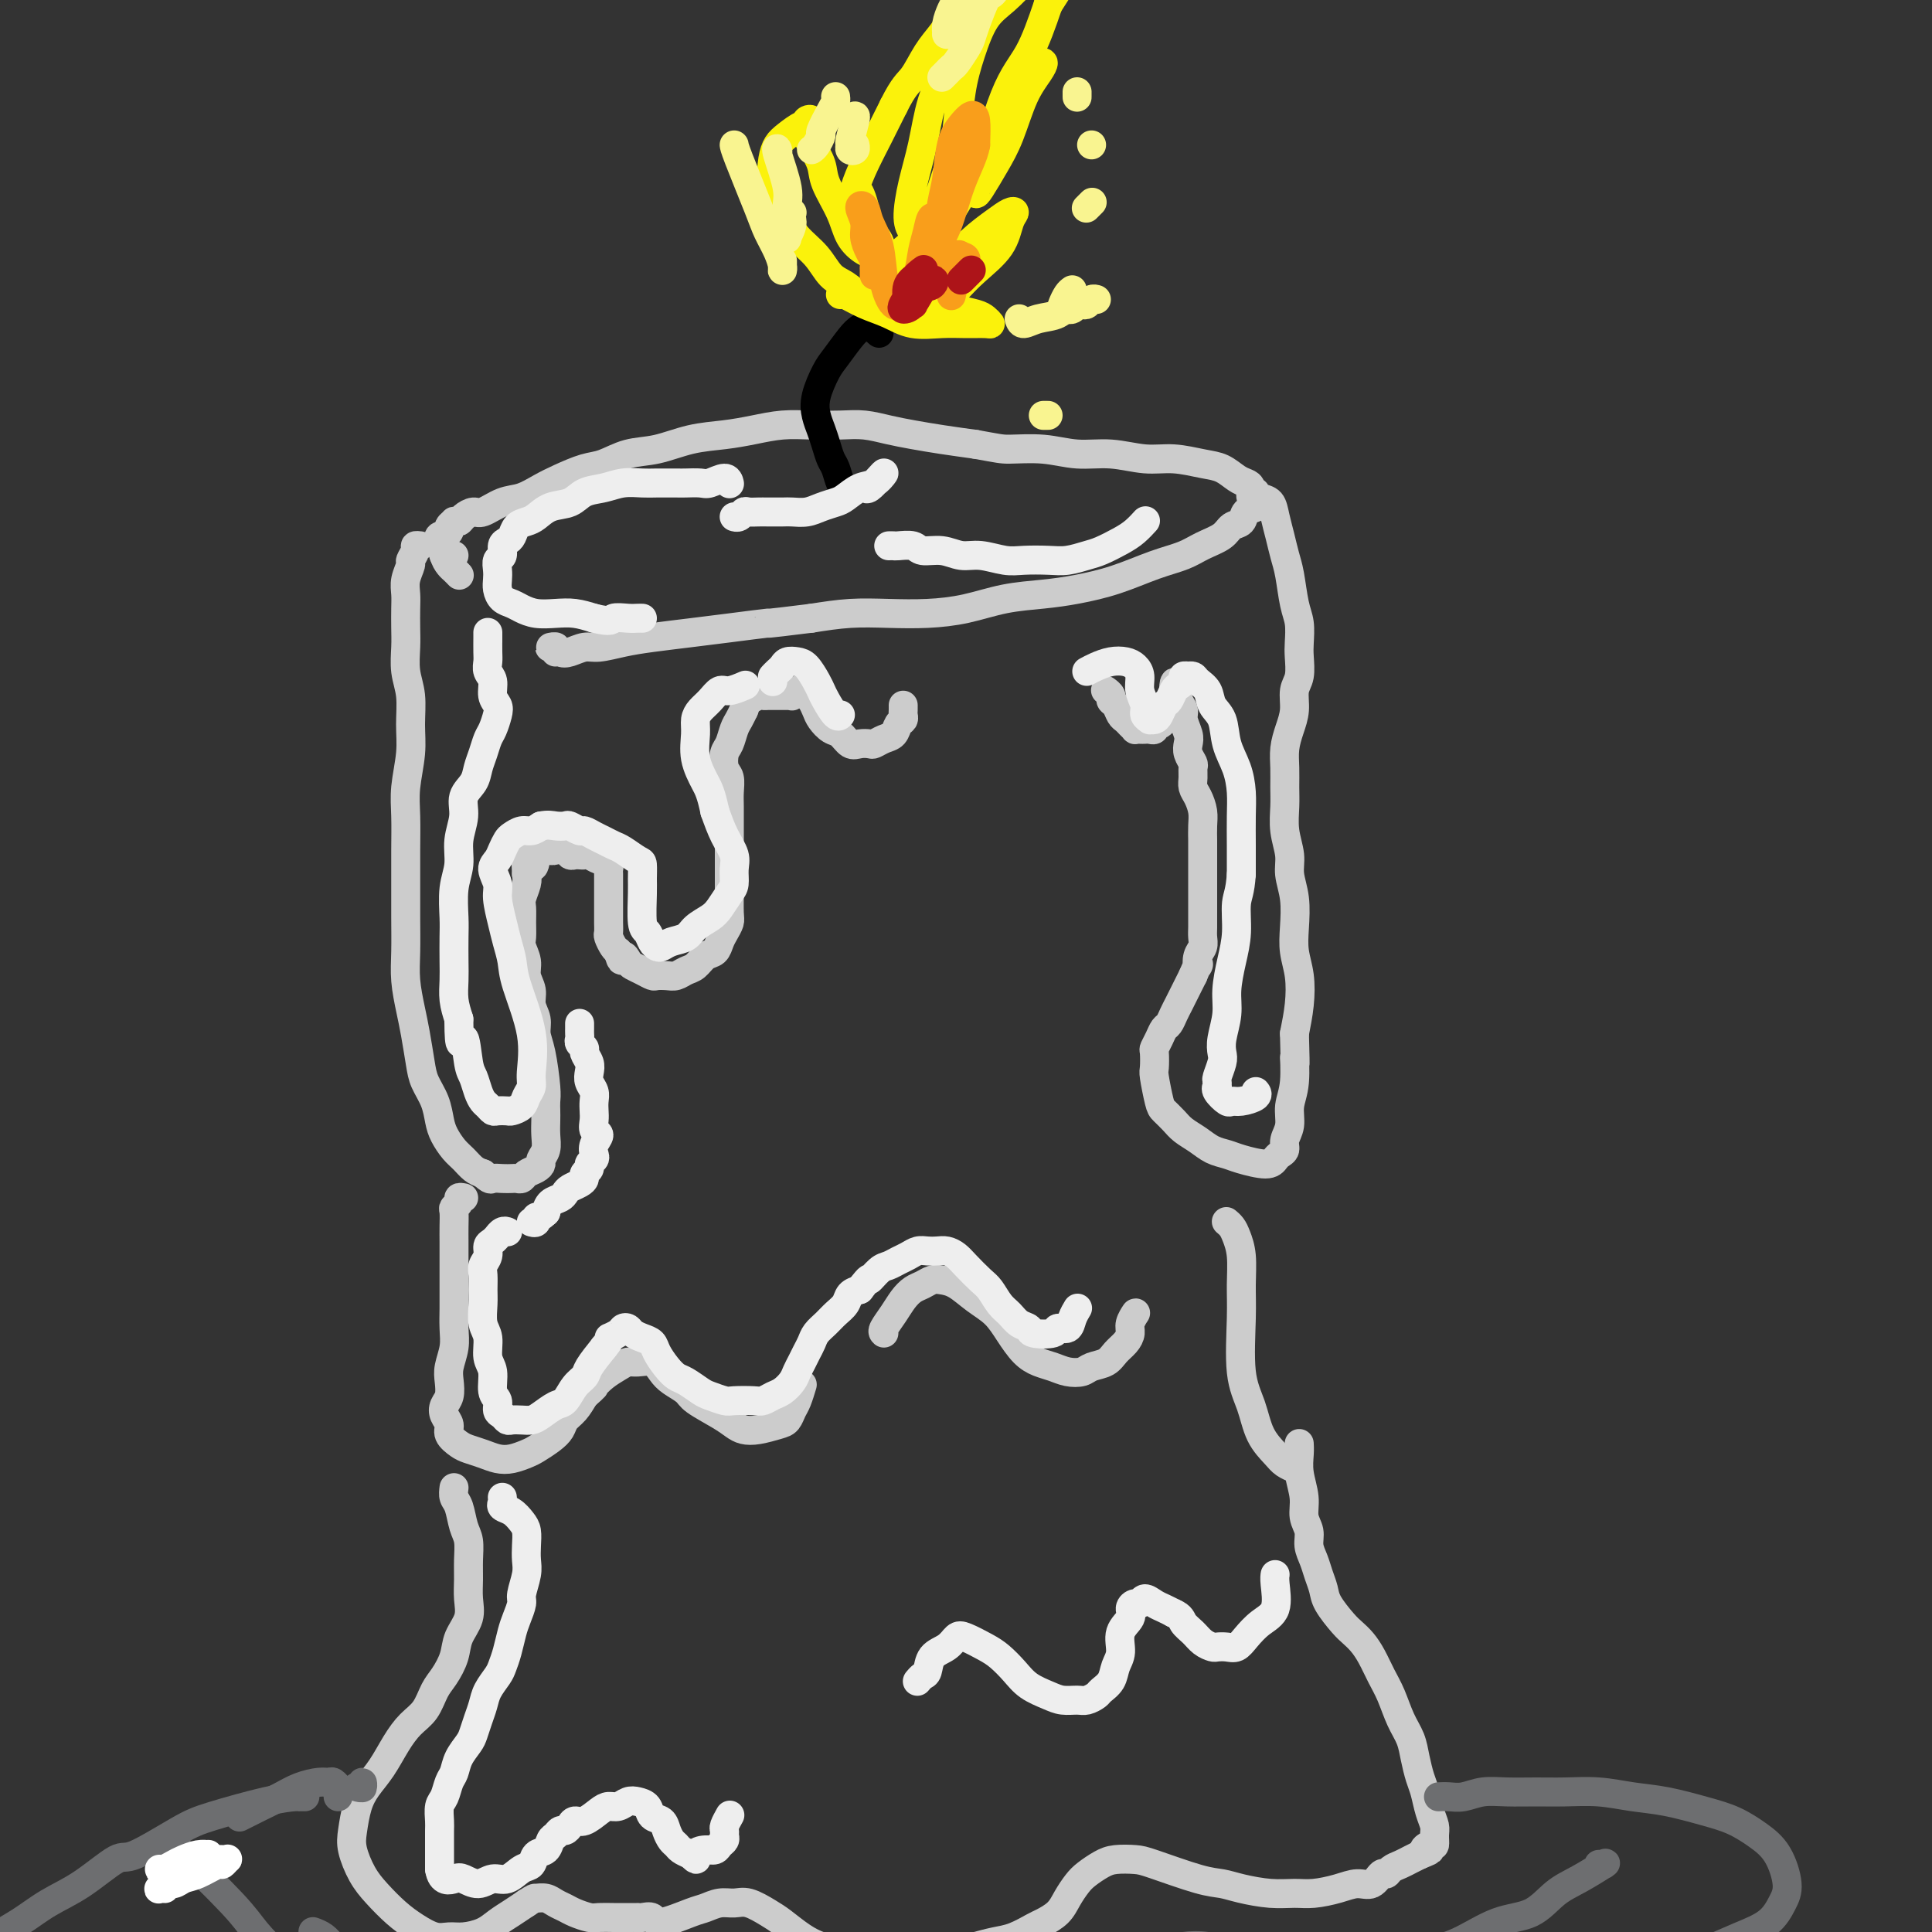 <svg viewBox='0 0 400 400' version='1.1' xmlns='http://www.w3.org/2000/svg' xmlns:xlink='http://www.w3.org/1999/xlink'><rect x="0" y="0" width="400" height="400" fill="#333333" stroke="none"/><g fill='none' stroke='#CCCCCC' stroke-width='6' stroke-linecap='round' stroke-linejoin='round'><path d='M94,115c-0.843,0.059 -1.686,0.118 -2,0c-0.314,-0.118 -0.099,-0.413 0,-1c0.099,-0.587 0.083,-1.468 0,-2c-0.083,-0.532 -0.233,-0.717 0,-1c0.233,-0.283 0.850,-0.664 1,-1c0.150,-0.336 -0.168,-0.629 0,-1c0.168,-0.371 0.822,-0.822 1,-1c0.178,-0.178 -0.120,-0.084 0,0c0.120,0.084 0.657,0.159 1,0c0.343,-0.159 0.492,-0.553 1,-1c0.508,-0.447 1.374,-0.949 2,-1c0.626,-0.051 1.012,0.349 2,0c0.988,-0.349 2.578,-1.445 4,-2c1.422,-0.555 2.676,-0.567 4,-1c1.324,-0.433 2.719,-1.286 4,-2c1.281,-0.714 2.448,-1.290 4,-2c1.552,-0.710 3.491,-1.556 5,-2c1.509,-0.444 2.590,-0.486 4,-1c1.410,-0.514 3.148,-1.499 5,-2c1.852,-0.501 3.817,-0.516 6,-1c2.183,-0.484 4.585,-1.436 7,-2c2.415,-0.564 4.844,-0.739 7,-1c2.156,-0.261 4.039,-0.607 6,-1c1.961,-0.393 4.001,-0.835 6,-1c1.999,-0.165 3.958,-0.055 6,0c2.042,0.055 4.168,0.056 6,0c1.832,-0.056 3.369,-0.170 5,0c1.631,0.170 3.355,0.623 5,1c1.645,0.377 3.212,0.678 5,1c1.788,0.322 3.797,0.663 6,1c2.203,0.337 4.602,0.668 7,1'/><path d='M202,92c4.809,0.863 5.331,1.020 7,1c1.669,-0.020 4.485,-0.216 7,0c2.515,0.216 4.728,0.846 7,1c2.272,0.154 4.604,-0.167 7,0c2.396,0.167 4.858,0.822 7,1c2.142,0.178 3.964,-0.121 6,0c2.036,0.121 4.287,0.661 6,1c1.713,0.339 2.889,0.476 4,1c1.111,0.524 2.157,1.436 3,2c0.843,0.564 1.482,0.781 2,1c0.518,0.219 0.917,0.439 1,1c0.083,0.561 -0.148,1.464 0,2c0.148,0.536 0.674,0.706 1,1c0.326,0.294 0.451,0.712 0,1c-0.451,0.288 -1.478,0.447 -2,1c-0.522,0.553 -0.539,1.499 -1,2c-0.461,0.501 -1.366,0.556 -2,1c-0.634,0.444 -0.999,1.277 -2,2c-1.001,0.723 -2.639,1.335 -4,2c-1.361,0.665 -2.444,1.383 -4,2c-1.556,0.617 -3.586,1.134 -6,2c-2.414,0.866 -5.213,2.081 -8,3c-2.787,0.919 -5.562,1.542 -8,2c-2.438,0.458 -4.540,0.750 -7,1c-2.460,0.250 -5.278,0.459 -8,1c-2.722,0.541 -5.348,1.416 -8,2c-2.652,0.584 -5.329,0.878 -8,1c-2.671,0.122 -5.334,0.071 -8,0c-2.666,-0.071 -5.333,-0.163 -8,0c-2.667,0.163 -5.333,0.582 -8,1'/><path d='M168,128c-11.400,1.416 -8.400,0.957 -9,1c-0.600,0.043 -4.800,0.590 -8,1c-3.200,0.410 -5.398,0.683 -8,1c-2.602,0.317 -5.607,0.677 -8,1c-2.393,0.323 -4.175,0.609 -6,1c-1.825,0.391 -3.694,0.885 -5,1c-1.306,0.115 -2.048,-0.151 -3,0c-0.952,0.151 -2.115,0.720 -3,1c-0.885,0.280 -1.492,0.271 -2,0c-0.508,-0.271 -0.917,-0.806 -1,-1c-0.083,-0.194 0.160,-0.048 0,0c-0.160,0.048 -0.722,-0.001 -1,0c-0.278,0.001 -0.270,0.052 0,0c0.270,-0.052 0.804,-0.206 1,0c0.196,0.206 0.056,0.773 0,1c-0.056,0.227 -0.028,0.113 0,0'/><path d='M92,111c0.105,0.026 0.209,0.051 0,0c-0.209,-0.051 -0.733,-0.179 -1,0c-0.267,0.179 -0.279,0.663 0,1c0.279,0.337 0.849,0.525 1,1c0.151,0.475 -0.117,1.238 0,2c0.117,0.762 0.619,1.524 1,2c0.381,0.476 0.641,0.667 1,1c0.359,0.333 0.817,0.810 1,1c0.183,0.190 0.092,0.095 0,0'/><path d='M87,113c-0.455,-0.056 -0.910,-0.111 -1,0c-0.090,0.111 0.186,0.389 0,1c-0.186,0.611 -0.834,1.555 -1,2c-0.166,0.445 0.152,0.390 0,1c-0.152,0.610 -0.772,1.883 -1,3c-0.228,1.117 -0.062,2.076 0,3c0.062,0.924 0.020,1.813 0,3c-0.020,1.187 -0.020,2.672 0,4c0.020,1.328 0.059,2.498 0,4c-0.059,1.502 -0.216,3.335 0,5c0.216,1.665 0.804,3.163 1,5c0.196,1.837 -0.000,4.012 0,6c0.000,1.988 0.196,3.790 0,6c-0.196,2.210 -0.785,4.830 -1,7c-0.215,2.170 -0.057,3.892 0,6c0.057,2.108 0.015,4.603 0,7c-0.015,2.397 -0.001,4.696 0,7c0.001,2.304 -0.011,4.613 0,7c0.011,2.387 0.045,4.851 0,7c-0.045,2.149 -0.168,3.981 0,6c0.168,2.019 0.626,4.223 1,6c0.374,1.777 0.664,3.126 1,5c0.336,1.874 0.719,4.272 1,6c0.281,1.728 0.459,2.784 1,4c0.541,1.216 1.443,2.591 2,4c0.557,1.409 0.768,2.854 1,4c0.232,1.146 0.485,1.995 1,3c0.515,1.005 1.293,2.166 2,3c0.707,0.834 1.344,1.340 2,2c0.656,0.660 1.330,1.474 2,2c0.670,0.526 1.335,0.763 2,1'/><path d='M100,243c1.598,1.464 1.594,1.125 2,1c0.406,-0.125 1.221,-0.037 2,0c0.779,0.037 1.522,0.021 2,0c0.478,-0.021 0.693,-0.047 1,0c0.307,0.047 0.708,0.168 1,0c0.292,-0.168 0.474,-0.625 1,-1c0.526,-0.375 1.395,-0.670 2,-1c0.605,-0.330 0.947,-0.697 1,-1c0.053,-0.303 -0.182,-0.542 0,-1c0.182,-0.458 0.781,-1.134 1,-2c0.219,-0.866 0.060,-1.922 0,-3c-0.060,-1.078 -0.019,-2.179 0,-3c0.019,-0.821 0.015,-1.364 0,-2c-0.015,-0.636 -0.041,-1.367 0,-2c0.041,-0.633 0.151,-1.170 0,-3c-0.151,-1.830 -0.561,-4.955 -1,-7c-0.439,-2.045 -0.906,-3.012 -1,-4c-0.094,-0.988 0.186,-1.996 0,-3c-0.186,-1.004 -0.838,-2.002 -1,-3c-0.162,-0.998 0.167,-1.996 0,-3c-0.167,-1.004 -0.829,-2.015 -1,-3c-0.171,-0.985 0.151,-1.945 0,-3c-0.151,-1.055 -0.773,-2.207 -1,-3c-0.227,-0.793 -0.057,-1.227 0,-2c0.057,-0.773 0.001,-1.884 0,-3c-0.001,-1.116 0.051,-2.237 0,-3c-0.051,-0.763 -0.206,-1.167 0,-2c0.206,-0.833 0.773,-2.095 1,-3c0.227,-0.905 0.113,-1.452 0,-2'/><path d='M109,181c-0.458,-9.146 0.398,-3.512 1,-2c0.602,1.512 0.950,-1.097 1,-2c0.050,-0.903 -0.198,-0.099 0,0c0.198,0.099 0.841,-0.506 1,-1c0.159,-0.494 -0.166,-0.878 0,-1c0.166,-0.122 0.822,0.019 1,0c0.178,-0.019 -0.121,-0.197 0,0c0.121,0.197 0.662,0.771 1,1c0.338,0.229 0.472,0.114 1,0c0.528,-0.114 1.451,-0.226 2,0c0.549,0.226 0.723,0.792 1,1c0.277,0.208 0.655,0.060 1,0c0.345,-0.060 0.655,-0.031 1,0c0.345,0.031 0.723,0.064 1,0c0.277,-0.064 0.452,-0.224 1,0c0.548,0.224 1.467,0.832 2,1c0.533,0.168 0.679,-0.106 1,0c0.321,0.106 0.818,0.591 1,1c0.182,0.409 0.049,0.744 0,1c-0.049,0.256 -0.013,0.435 0,1c0.013,0.565 0.004,1.516 0,2c-0.004,0.484 -0.001,0.499 0,1c0.001,0.501 0.000,1.486 0,2c-0.000,0.514 -0.001,0.556 0,1c0.001,0.444 0.003,1.288 0,2c-0.003,0.712 -0.012,1.290 0,2c0.012,0.710 0.044,1.551 0,2c-0.044,0.449 -0.166,0.505 0,1c0.166,0.495 0.619,1.427 1,2c0.381,0.573 0.691,0.786 1,1'/><path d='M128,197c0.794,3.118 0.780,1.414 1,1c0.220,-0.414 0.674,0.464 1,1c0.326,0.536 0.524,0.732 1,1c0.476,0.268 1.230,0.609 2,1c0.770,0.391 1.557,0.834 2,1c0.443,0.166 0.541,0.057 1,0c0.459,-0.057 1.277,-0.061 2,0c0.723,0.061 1.349,0.186 2,0c0.651,-0.186 1.326,-0.683 2,-1c0.674,-0.317 1.346,-0.455 2,-1c0.654,-0.545 1.289,-1.498 2,-2c0.711,-0.502 1.497,-0.555 2,-1c0.503,-0.445 0.723,-1.283 1,-2c0.277,-0.717 0.610,-1.315 1,-2c0.390,-0.685 0.837,-1.458 1,-2c0.163,-0.542 0.044,-0.855 0,-2c-0.044,-1.145 -0.012,-3.124 0,-4c0.012,-0.876 0.003,-0.650 0,-2c-0.003,-1.350 -0.001,-4.276 0,-6c0.001,-1.724 0.001,-2.248 0,-3c-0.001,-0.752 -0.004,-1.733 0,-3c0.004,-1.267 0.014,-2.819 0,-4c-0.014,-1.181 -0.053,-1.992 0,-3c0.053,-1.008 0.199,-2.213 0,-3c-0.199,-0.787 -0.744,-1.155 -1,-2c-0.256,-0.845 -0.223,-2.166 0,-3c0.223,-0.834 0.637,-1.182 1,-2c0.363,-0.818 0.675,-2.105 1,-3c0.325,-0.895 0.664,-1.399 1,-2c0.336,-0.601 0.668,-1.301 1,-2'/><path d='M154,147c0.737,-1.785 0.579,-1.746 1,-2c0.421,-0.254 1.422,-0.800 2,-1c0.578,-0.200 0.732,-0.054 1,0c0.268,0.054 0.649,0.014 1,0c0.351,-0.014 0.673,-0.004 1,0c0.327,0.004 0.661,0.002 1,0c0.339,-0.002 0.683,-0.004 1,0c0.317,0.004 0.606,0.015 1,0c0.394,-0.015 0.893,-0.058 1,0c0.107,0.058 -0.179,0.215 0,0c0.179,-0.215 0.821,-0.802 1,-1c0.179,-0.198 -0.107,-0.009 0,0c0.107,0.009 0.605,-0.164 1,0c0.395,0.164 0.686,0.664 1,1c0.314,0.336 0.650,0.509 1,1c0.350,0.491 0.713,1.302 1,2c0.287,0.698 0.499,1.283 1,2c0.501,0.717 1.290,1.565 2,2c0.710,0.435 1.341,0.457 2,1c0.659,0.543 1.345,1.606 2,2c0.655,0.394 1.278,0.118 2,0c0.722,-0.118 1.541,-0.077 2,0c0.459,0.077 0.558,0.189 1,0c0.442,-0.189 1.229,-0.681 2,-1c0.771,-0.319 1.527,-0.467 2,-1c0.473,-0.533 0.663,-1.453 1,-2c0.337,-0.547 0.822,-0.721 1,-1c0.178,-0.279 0.048,-0.662 0,-1c-0.048,-0.338 -0.013,-0.629 0,-1c0.013,-0.371 0.004,-0.820 0,-1c-0.004,-0.180 -0.002,-0.090 0,0'/><path d='M260,102c-0.004,-0.007 -0.008,-0.014 0,0c0.008,0.014 0.030,0.051 0,0c-0.030,-0.051 -0.110,-0.188 0,0c0.110,0.188 0.411,0.700 1,1c0.589,0.300 1.467,0.388 2,1c0.533,0.612 0.720,1.749 1,3c0.280,1.251 0.653,2.616 1,4c0.347,1.384 0.667,2.786 1,4c0.333,1.214 0.677,2.238 1,4c0.323,1.762 0.623,4.261 1,6c0.377,1.739 0.829,2.719 1,4c0.171,1.281 0.061,2.863 0,4c-0.061,1.137 -0.072,1.829 0,3c0.072,1.171 0.226,2.819 0,4c-0.226,1.181 -0.831,1.894 -1,3c-0.169,1.106 0.098,2.606 0,4c-0.098,1.394 -0.562,2.682 -1,4c-0.438,1.318 -0.851,2.665 -1,4c-0.149,1.335 -0.036,2.657 0,4c0.036,1.343 -0.005,2.707 0,4c0.005,1.293 0.058,2.514 0,4c-0.058,1.486 -0.225,3.236 0,5c0.225,1.764 0.844,3.542 1,5c0.156,1.458 -0.151,2.597 0,4c0.151,1.403 0.759,3.069 1,5c0.241,1.931 0.114,4.125 0,6c-0.114,1.875 -0.216,3.430 0,5c0.216,1.570 0.751,3.153 1,5c0.249,1.847 0.214,3.956 0,6c-0.214,2.044 -0.607,4.022 -1,6'/><path d='M268,214c0.292,10.023 0.022,5.581 0,5c-0.022,-0.581 0.205,2.698 0,5c-0.205,2.302 -0.843,3.625 -1,5c-0.157,1.375 0.165,2.802 0,4c-0.165,1.198 -0.818,2.168 -1,3c-0.182,0.832 0.106,1.526 0,2c-0.106,0.474 -0.608,0.726 -1,1c-0.392,0.274 -0.674,0.569 -1,1c-0.326,0.431 -0.695,0.999 -2,1c-1.305,0.001 -3.547,-0.566 -5,-1c-1.453,-0.434 -2.118,-0.735 -3,-1c-0.882,-0.265 -1.980,-0.495 -3,-1c-1.020,-0.505 -1.961,-1.287 -3,-2c-1.039,-0.713 -2.177,-1.357 -3,-2c-0.823,-0.643 -1.331,-1.283 -2,-2c-0.669,-0.717 -1.500,-1.509 -2,-2c-0.500,-0.491 -0.671,-0.680 -1,-2c-0.329,-1.320 -0.817,-3.771 -1,-5c-0.183,-1.229 -0.060,-1.236 0,-2c0.060,-0.764 0.058,-2.284 0,-3c-0.058,-0.716 -0.170,-0.629 0,-1c0.170,-0.371 0.623,-1.202 1,-2c0.377,-0.798 0.678,-1.565 1,-2c0.322,-0.435 0.664,-0.539 1,-1c0.336,-0.461 0.668,-1.278 1,-2c0.332,-0.722 0.666,-1.348 1,-2c0.334,-0.652 0.667,-1.329 1,-2c0.333,-0.671 0.667,-1.334 1,-2c0.333,-0.666 0.667,-1.333 1,-2'/><path d='M247,202c1.480,-3.606 1.181,-2.120 1,-2c-0.181,0.120 -0.245,-1.124 0,-2c0.245,-0.876 0.798,-1.382 1,-2c0.202,-0.618 0.054,-1.348 0,-2c-0.054,-0.652 -0.015,-1.227 0,-2c0.015,-0.773 0.004,-1.744 0,-3c-0.004,-1.256 -0.001,-2.797 0,-4c0.001,-1.203 0.000,-2.069 0,-3c-0.000,-0.931 0.001,-1.929 0,-3c-0.001,-1.071 -0.003,-2.216 0,-3c0.003,-0.784 0.011,-1.207 0,-2c-0.011,-0.793 -0.041,-1.955 0,-3c0.041,-1.045 0.154,-1.972 0,-3c-0.154,-1.028 -0.576,-2.159 -1,-3c-0.424,-0.841 -0.849,-1.394 -1,-2c-0.151,-0.606 -0.027,-1.265 0,-2c0.027,-0.735 -0.044,-1.547 0,-2c0.044,-0.453 0.204,-0.548 0,-1c-0.204,-0.452 -0.772,-1.262 -1,-2c-0.228,-0.738 -0.118,-1.405 0,-2c0.118,-0.595 0.242,-1.119 0,-2c-0.242,-0.881 -0.849,-2.121 -1,-3c-0.151,-0.879 0.156,-1.398 0,-2c-0.156,-0.602 -0.774,-1.285 -1,-2c-0.226,-0.715 -0.061,-1.460 0,-2c0.061,-0.540 0.016,-0.874 0,-1c-0.016,-0.126 -0.004,-0.044 0,0c0.004,0.044 0.001,0.050 0,0c-0.001,-0.050 -0.000,-0.157 0,0c0.000,0.157 0.000,0.579 0,1'/><path d='M244,143c-1.013,-3.754 -1.045,-0.638 -1,1c0.045,1.638 0.166,1.797 0,2c-0.166,0.203 -0.618,0.451 -1,1c-0.382,0.549 -0.694,1.401 -1,2c-0.306,0.599 -0.607,0.945 -1,1c-0.393,0.055 -0.879,-0.181 -1,0c-0.121,0.181 0.121,0.780 0,1c-0.121,0.220 -0.606,0.060 -1,0c-0.394,-0.060 -0.697,-0.019 -1,0c-0.303,0.019 -0.606,0.016 -1,0c-0.394,-0.016 -0.879,-0.045 -1,0c-0.121,0.045 0.123,0.163 0,0c-0.123,-0.163 -0.611,-0.607 -1,-1c-0.389,-0.393 -0.678,-0.735 -1,-1c-0.322,-0.265 -0.679,-0.453 -1,-1c-0.321,-0.547 -0.608,-1.453 -1,-2c-0.392,-0.547 -0.889,-0.734 -1,-1c-0.111,-0.266 0.162,-0.610 0,-1c-0.162,-0.390 -0.761,-0.826 -1,-1c-0.239,-0.174 -0.120,-0.087 0,0'/><path d='M96,248c-0.453,-0.086 -0.906,-0.172 -1,0c-0.094,0.172 0.171,0.601 0,1c-0.171,0.399 -0.778,0.766 -1,1c-0.222,0.234 -0.060,0.333 0,1c0.060,0.667 0.016,1.901 0,3c-0.016,1.099 -0.004,2.064 0,3c0.004,0.936 0.001,1.842 0,3c-0.001,1.158 0.001,2.567 0,4c-0.001,1.433 -0.004,2.890 0,4c0.004,1.110 0.015,1.871 0,3c-0.015,1.129 -0.056,2.624 0,4c0.056,1.376 0.208,2.634 0,4c-0.208,1.366 -0.775,2.841 -1,4c-0.225,1.159 -0.109,2.001 0,3c0.109,0.999 0.210,2.154 0,3c-0.210,0.846 -0.729,1.382 -1,2c-0.271,0.618 -0.292,1.317 0,2c0.292,0.683 0.896,1.349 1,2c0.104,0.651 -0.293,1.288 0,2c0.293,0.712 1.274,1.498 2,2c0.726,0.502 1.196,0.720 2,1c0.804,0.280 1.944,0.623 3,1c1.056,0.377 2.030,0.789 3,1c0.970,0.211 1.938,0.222 3,0c1.062,-0.222 2.220,-0.679 3,-1c0.780,-0.321 1.182,-0.508 2,-1c0.818,-0.492 2.054,-1.289 3,-2c0.946,-0.711 1.604,-1.335 2,-2c0.396,-0.665 0.530,-1.371 1,-2c0.470,-0.629 1.277,-1.180 2,-2c0.723,-0.820 1.361,-1.910 2,-3'/><path d='M121,289c2.694,-2.371 1.928,-1.798 2,-2c0.072,-0.202 0.982,-1.180 2,-2c1.018,-0.820 2.146,-1.482 3,-2c0.854,-0.518 1.435,-0.893 2,-1c0.565,-0.107 1.114,0.055 2,0c0.886,-0.055 2.107,-0.325 3,0c0.893,0.325 1.457,1.245 2,2c0.543,0.755 1.066,1.343 2,2c0.934,0.657 2.280,1.381 3,2c0.720,0.619 0.813,1.133 2,2c1.187,0.867 3.466,2.085 5,3c1.534,0.915 2.323,1.525 3,2c0.677,0.475 1.242,0.815 2,1c0.758,0.185 1.708,0.217 3,0c1.292,-0.217 2.924,-0.682 4,-1c1.076,-0.318 1.595,-0.488 2,-1c0.405,-0.512 0.696,-1.364 1,-2c0.304,-0.636 0.620,-1.056 1,-2c0.380,-0.944 0.823,-2.413 1,-3c0.177,-0.587 0.089,-0.294 0,0'/><path d='M183,276c-0.179,-0.159 -0.357,-0.319 0,-1c0.357,-0.681 1.251,-1.885 2,-3c0.749,-1.115 1.355,-2.141 2,-3c0.645,-0.859 1.330,-1.549 2,-2c0.670,-0.451 1.326,-0.662 2,-1c0.674,-0.338 1.366,-0.804 2,-1c0.634,-0.196 1.208,-0.122 2,0c0.792,0.122 1.801,0.291 3,1c1.199,0.709 2.589,1.958 4,3c1.411,1.042 2.842,1.876 4,3c1.158,1.124 2.042,2.539 3,4c0.958,1.461 1.990,2.967 3,4c1.010,1.033 1.999,1.594 3,2c1.001,0.406 2.015,0.657 3,1c0.985,0.343 1.940,0.780 3,1c1.060,0.220 2.224,0.225 3,0c0.776,-0.225 1.165,-0.679 2,-1c0.835,-0.321 2.118,-0.508 3,-1c0.882,-0.492 1.365,-1.288 2,-2c0.635,-0.712 1.424,-1.340 2,-2c0.576,-0.660 0.939,-1.354 1,-2c0.061,-0.646 -0.179,-1.245 0,-2c0.179,-0.755 0.779,-1.665 1,-2c0.221,-0.335 0.063,-0.096 0,0c-0.063,0.096 -0.032,0.048 0,0'/><path d='M254,253c-0.091,-0.075 -0.182,-0.149 0,0c0.182,0.149 0.638,0.522 1,1c0.362,0.478 0.631,1.060 1,2c0.369,0.940 0.837,2.237 1,4c0.163,1.763 0.020,3.990 0,6c-0.020,2.010 0.081,3.802 0,7c-0.081,3.198 -0.346,7.802 0,11c0.346,3.198 1.301,4.990 2,7c0.699,2.010 1.140,4.237 2,6c0.860,1.763 2.138,3.060 3,4c0.862,0.940 1.309,1.522 2,2c0.691,0.478 1.626,0.851 2,1c0.374,0.149 0.187,0.075 0,0'/><path d='M94,308c-0.091,0.723 -0.182,1.445 0,2c0.182,0.555 0.637,0.941 1,2c0.363,1.059 0.633,2.789 1,4c0.367,1.211 0.832,1.902 1,3c0.168,1.098 0.038,2.604 0,4c-0.038,1.396 0.016,2.683 0,4c-0.016,1.317 -0.101,2.663 0,4c0.101,1.337 0.389,2.664 0,4c-0.389,1.336 -1.454,2.683 -2,4c-0.546,1.317 -0.572,2.606 -1,4c-0.428,1.394 -1.258,2.892 -2,4c-0.742,1.108 -1.395,1.825 -2,3c-0.605,1.175 -1.163,2.807 -2,4c-0.837,1.193 -1.954,1.949 -3,3c-1.046,1.051 -2.021,2.399 -3,4c-0.979,1.601 -1.963,3.455 -3,5c-1.037,1.545 -2.129,2.780 -3,4c-0.871,1.220 -1.521,2.426 -2,4c-0.479,1.574 -0.785,3.516 -1,5c-0.215,1.484 -0.337,2.508 0,4c0.337,1.492 1.132,3.451 2,5c0.868,1.549 1.807,2.688 3,4c1.193,1.312 2.639,2.797 4,4c1.361,1.203 2.636,2.124 4,3c1.364,0.876 2.815,1.707 4,2c1.185,0.293 2.102,0.048 3,0c0.898,-0.048 1.777,0.100 3,0c1.223,-0.100 2.792,-0.450 4,-1c1.208,-0.550 2.056,-1.302 3,-2c0.944,-0.698 1.984,-1.342 3,-2c1.016,-0.658 2.008,-1.329 3,-2'/><path d='M109,394c1.749,-1.142 1.622,-0.997 2,-1c0.378,-0.003 1.260,-0.155 2,0c0.740,0.155 1.338,0.616 2,1c0.662,0.384 1.388,0.691 2,1c0.612,0.309 1.108,0.619 2,1c0.892,0.381 2.179,0.834 3,1c0.821,0.166 1.177,0.044 2,0c0.823,-0.044 2.115,-0.012 3,0c0.885,0.012 1.363,0.004 2,0c0.637,-0.004 1.431,-0.002 2,0c0.569,0.002 0.911,0.006 1,0c0.089,-0.006 -0.075,-0.023 0,0c0.075,0.023 0.389,0.084 1,0c0.611,-0.084 1.517,-0.314 2,0c0.483,0.314 0.541,1.170 2,1c1.459,-0.170 4.318,-1.368 6,-2c1.682,-0.632 2.187,-0.699 3,-1c0.813,-0.301 1.935,-0.836 3,-1c1.065,-0.164 2.073,0.042 3,0c0.927,-0.042 1.773,-0.334 3,0c1.227,0.334 2.834,1.294 4,2c1.166,0.706 1.890,1.160 3,2c1.110,0.840 2.607,2.067 4,3c1.393,0.933 2.683,1.570 4,2c1.317,0.430 2.662,0.651 4,1c1.338,0.349 2.668,0.825 4,1c1.332,0.175 2.666,0.047 4,0c1.334,-0.047 2.667,-0.013 4,0c1.333,0.013 2.667,0.007 4,0'/><path d='M190,405c3.808,0.358 3.329,0.252 4,0c0.671,-0.252 2.491,-0.649 4,-1c1.509,-0.351 2.707,-0.657 4,-1c1.293,-0.343 2.682,-0.724 4,-1c1.318,-0.276 2.566,-0.447 4,-1c1.434,-0.553 3.056,-1.489 4,-2c0.944,-0.511 1.211,-0.598 2,-1c0.789,-0.402 2.102,-1.119 3,-2c0.898,-0.881 1.383,-1.924 2,-3c0.617,-1.076 1.366,-2.183 2,-3c0.634,-0.817 1.154,-1.342 2,-2c0.846,-0.658 2.018,-1.448 3,-2c0.982,-0.552 1.774,-0.867 3,-1c1.226,-0.133 2.885,-0.086 4,0c1.115,0.086 1.686,0.209 4,1c2.314,0.791 6.369,2.250 9,3c2.631,0.750 3.836,0.790 5,1c1.164,0.210 2.285,0.590 4,1c1.715,0.410 4.023,0.852 6,1c1.977,0.148 3.621,0.003 5,0c1.379,-0.003 2.492,0.135 4,0c1.508,-0.135 3.413,-0.543 5,-1c1.587,-0.457 2.858,-0.963 4,-1c1.142,-0.037 2.154,0.393 3,0c0.846,-0.393 1.525,-1.611 2,-2c0.475,-0.389 0.746,0.050 1,0c0.254,-0.050 0.491,-0.591 1,-1c0.509,-0.409 1.291,-0.687 2,-1c0.709,-0.313 1.345,-0.661 2,-1c0.655,-0.339 1.327,-0.670 2,-1'/><path d='M294,384c3.586,-1.396 1.550,-0.887 1,-1c-0.550,-0.113 0.386,-0.847 1,-1c0.614,-0.153 0.908,0.276 1,0c0.092,-0.276 -0.017,-1.255 0,-2c0.017,-0.745 0.159,-1.255 0,-2c-0.159,-0.745 -0.619,-1.725 -1,-3c-0.381,-1.275 -0.682,-2.846 -1,-4c-0.318,-1.154 -0.651,-1.890 -1,-3c-0.349,-1.110 -0.712,-2.592 -1,-4c-0.288,-1.408 -0.500,-2.740 -1,-4c-0.500,-1.260 -1.289,-2.449 -2,-4c-0.711,-1.551 -1.346,-3.466 -2,-5c-0.654,-1.534 -1.329,-2.688 -2,-4c-0.671,-1.312 -1.339,-2.781 -2,-4c-0.661,-1.219 -1.315,-2.188 -2,-3c-0.685,-0.812 -1.402,-1.466 -2,-2c-0.598,-0.534 -1.077,-0.947 -2,-2c-0.923,-1.053 -2.290,-2.746 -3,-4c-0.710,-1.254 -0.764,-2.068 -1,-3c-0.236,-0.932 -0.656,-1.981 -1,-3c-0.344,-1.019 -0.613,-2.007 -1,-3c-0.387,-0.993 -0.892,-1.990 -1,-3c-0.108,-1.010 0.181,-2.031 0,-3c-0.181,-0.969 -0.833,-1.885 -1,-3c-0.167,-1.115 0.151,-2.429 0,-4c-0.151,-1.571 -0.773,-3.401 -1,-5c-0.227,-1.599 -0.061,-2.969 0,-4c0.061,-1.031 0.017,-1.723 0,-2c-0.017,-0.277 -0.009,-0.138 0,0'/></g>
<g fill='none' stroke='#000000' stroke-width='6' stroke-linecap='round' stroke-linejoin='round'><path d='M175,101c-0.333,-0.124 -0.667,-0.249 -1,-1c-0.333,-0.751 -0.667,-2.129 -1,-3c-0.333,-0.871 -0.665,-1.235 -1,-2c-0.335,-0.765 -0.672,-1.931 -1,-3c-0.328,-1.069 -0.647,-2.042 -1,-3c-0.353,-0.958 -0.740,-1.902 -1,-3c-0.260,-1.098 -0.393,-2.349 0,-4c0.393,-1.651 1.314,-3.701 2,-5c0.686,-1.299 1.139,-1.848 2,-3c0.861,-1.152 2.129,-2.908 3,-4c0.871,-1.092 1.344,-1.522 2,-2c0.656,-0.478 1.495,-1.004 2,-1c0.505,0.004 0.674,0.540 1,1c0.326,0.460 0.807,0.846 1,1c0.193,0.154 0.096,0.077 0,0'/></g>
<g fill='none' stroke='#FBF20B' stroke-width='6' stroke-linecap='round' stroke-linejoin='round'><path d='M188,60c-0.025,-0.008 -0.050,-0.016 0,0c0.050,0.016 0.176,0.056 0,0c-0.176,-0.056 -0.655,-0.210 -1,0c-0.345,0.210 -0.556,0.782 -1,1c-0.444,0.218 -1.119,0.082 -2,0c-0.881,-0.082 -1.967,-0.111 -3,0c-1.033,0.111 -2.012,0.362 -3,0c-0.988,-0.362 -1.983,-1.337 -3,-2c-1.017,-0.663 -2.056,-1.015 -3,-2c-0.944,-0.985 -1.795,-2.602 -3,-4c-1.205,-1.398 -2.765,-2.577 -4,-4c-1.235,-1.423 -2.144,-3.091 -3,-5c-0.856,-1.909 -1.659,-4.060 -2,-6c-0.341,-1.940 -0.221,-3.668 0,-5c0.221,-1.332 0.541,-2.269 1,-3c0.459,-0.731 1.056,-1.255 2,-2c0.944,-0.745 2.235,-1.709 3,-2c0.765,-0.291 1.003,0.093 1,0c-0.003,-0.093 -0.248,-0.662 0,-1c0.248,-0.338 0.988,-0.446 1,0c0.012,0.446 -0.703,1.446 -1,2c-0.297,0.554 -0.175,0.660 0,1c0.175,0.340 0.402,0.912 1,2c0.598,1.088 1.567,2.690 2,4c0.433,1.310 0.332,2.326 1,4c0.668,1.674 2.107,4.005 3,6c0.893,1.995 1.240,3.652 2,5c0.760,1.348 1.931,2.385 3,3c1.069,0.615 2.034,0.807 3,1'/><path d='M182,53c1.090,1.055 0.813,1.693 2,1c1.187,-0.693 3.836,-2.718 5,-4c1.164,-1.282 0.844,-1.820 1,-2c0.156,-0.180 0.789,-0.003 1,0c0.211,0.003 0.001,-0.168 0,0c-0.001,0.168 0.208,0.676 0,1c-0.208,0.324 -0.833,0.465 -1,1c-0.167,0.535 0.125,1.464 0,2c-0.125,0.536 -0.668,0.678 -1,1c-0.332,0.322 -0.455,0.823 -1,1c-0.545,0.177 -1.512,0.029 -2,0c-0.488,-0.029 -0.498,0.061 -1,0c-0.502,-0.061 -1.497,-0.273 -2,-1c-0.503,-0.727 -0.513,-1.968 -1,-3c-0.487,-1.032 -1.451,-1.854 -2,-3c-0.549,-1.146 -0.682,-2.617 -1,-4c-0.318,-1.383 -0.821,-2.678 -1,-3c-0.179,-0.322 -0.034,0.330 0,1c0.034,0.670 -0.042,1.358 0,2c0.042,0.642 0.204,1.237 0,2c-0.204,0.763 -0.773,1.692 -1,2c-0.227,0.308 -0.111,-0.006 0,0c0.111,0.006 0.217,0.331 0,0c-0.217,-0.331 -0.757,-1.318 -1,-2c-0.243,-0.682 -0.189,-1.058 0,-2c0.189,-0.942 0.515,-2.448 1,-4c0.485,-1.552 1.131,-3.149 2,-5c0.869,-1.851 1.963,-3.958 3,-6c1.037,-2.042 2.019,-4.021 3,-6'/><path d='M185,22c2.157,-4.358 3.051,-4.753 4,-6c0.949,-1.247 1.953,-3.348 3,-5c1.047,-1.652 2.138,-2.857 3,-4c0.862,-1.143 1.494,-2.226 2,-3c0.506,-0.774 0.886,-1.240 1,-1c0.114,0.240 -0.038,1.184 0,2c0.038,0.816 0.267,1.503 0,3c-0.267,1.497 -1.029,3.804 -2,6c-0.971,2.196 -2.152,4.280 -3,7c-0.848,2.720 -1.363,6.077 -2,9c-0.637,2.923 -1.396,5.412 -2,8c-0.604,2.588 -1.052,5.275 -1,7c0.052,1.725 0.606,2.489 1,3c0.394,0.511 0.630,0.768 1,1c0.370,0.232 0.875,0.438 2,-2c1.125,-2.438 2.870,-7.520 4,-11c1.130,-3.480 1.645,-5.357 2,-8c0.355,-2.643 0.549,-6.051 1,-9c0.451,-2.949 1.159,-5.437 2,-8c0.841,-2.563 1.814,-5.200 3,-7c1.186,-1.800 2.586,-2.762 4,-4c1.414,-1.238 2.842,-2.752 4,-4c1.158,-1.248 2.048,-2.231 3,-3c0.952,-0.769 1.968,-1.324 3,-2c1.032,-0.676 2.080,-1.472 3,-2c0.920,-0.528 1.711,-0.788 2,-1c0.289,-0.212 0.078,-0.376 0,0c-0.078,0.376 -0.021,1.294 0,2c0.021,0.706 0.006,1.202 -1,3c-1.006,1.798 -3.003,4.899 -5,8'/><path d='M217,1c-1.298,3.823 -2.544,7.382 -4,10c-1.456,2.618 -3.121,4.295 -5,9c-1.879,4.705 -3.973,12.437 -5,16c-1.027,3.563 -0.988,2.957 -1,3c-0.012,0.043 -0.075,0.736 0,1c0.075,0.264 0.289,0.100 1,-1c0.711,-1.100 1.918,-3.136 3,-5c1.082,-1.864 2.039,-3.557 3,-6c0.961,-2.443 1.926,-5.637 3,-8c1.074,-2.363 2.257,-3.894 3,-5c0.743,-1.106 1.047,-1.786 1,-2c-0.047,-0.214 -0.445,0.037 -1,1c-0.555,0.963 -1.267,2.636 -2,4c-0.733,1.364 -1.486,2.419 -5,8c-3.514,5.581 -9.788,15.690 -13,21c-3.212,5.310 -3.361,5.822 -4,7c-0.639,1.178 -1.768,3.022 -2,4c-0.232,0.978 0.434,1.090 1,1c0.566,-0.090 1.034,-0.381 2,-1c0.966,-0.619 2.431,-1.564 4,-3c1.569,-1.436 3.241,-3.362 5,-5c1.759,-1.638 3.607,-2.988 5,-4c1.393,-1.012 2.333,-1.685 3,-2c0.667,-0.315 1.060,-0.272 1,0c-0.060,0.272 -0.573,0.774 -1,2c-0.427,1.226 -0.769,3.176 -2,5c-1.231,1.824 -3.352,3.521 -5,5c-1.648,1.479 -2.824,2.739 -4,4'/><path d='M198,60c-2.343,2.868 -2.701,2.040 -3,2c-0.299,-0.040 -0.540,0.710 -1,1c-0.460,0.290 -1.140,0.119 -1,0c0.140,-0.119 1.099,-0.186 2,0c0.901,0.186 1.743,0.624 3,1c1.257,0.376 2.928,0.689 4,1c1.072,0.311 1.545,0.619 2,1c0.455,0.381 0.892,0.836 1,1c0.108,0.164 -0.112,0.038 -1,0c-0.888,-0.038 -2.446,0.012 -4,0c-1.554,-0.012 -3.106,-0.088 -5,0c-1.894,0.088 -4.129,0.339 -6,0c-1.871,-0.339 -3.377,-1.268 -5,-2c-1.623,-0.732 -3.363,-1.268 -5,-2c-1.637,-0.732 -3.172,-1.658 -4,-2c-0.828,-0.342 -0.951,-0.098 -1,0c-0.049,0.098 -0.025,0.049 0,0'/></g>
<g fill='none' stroke='#F99E1B' stroke-width='6' stroke-linecap='round' stroke-linejoin='round'><path d='M181,57c0.006,-0.329 0.012,-0.657 0,-1c-0.012,-0.343 -0.040,-0.699 0,-1c0.040,-0.301 0.150,-0.547 0,-1c-0.150,-0.453 -0.559,-1.115 -1,-2c-0.441,-0.885 -0.915,-1.995 -1,-3c-0.085,-1.005 0.219,-1.906 0,-3c-0.219,-1.094 -0.960,-2.381 -1,-3c-0.040,-0.619 0.622,-0.571 1,0c0.378,0.571 0.472,1.666 1,3c0.528,1.334 1.488,2.908 2,5c0.512,2.092 0.575,4.704 1,7c0.425,2.296 1.213,4.278 2,5c0.787,0.722 1.573,0.186 2,0c0.427,-0.186 0.495,-0.020 1,-1c0.505,-0.980 1.447,-3.105 2,-5c0.553,-1.895 0.719,-3.560 1,-5c0.281,-1.440 0.678,-2.655 1,-4c0.322,-1.345 0.569,-2.822 1,-3c0.431,-0.178 1.047,0.941 1,2c-0.047,1.059 -0.756,2.058 -1,3c-0.244,0.942 -0.024,1.827 0,2c0.024,0.173 -0.149,-0.365 0,-1c0.149,-0.635 0.620,-1.367 1,-3c0.380,-1.633 0.669,-4.168 1,-6c0.331,-1.832 0.705,-2.960 1,-5c0.295,-2.040 0.510,-4.991 1,-7c0.490,-2.009 1.255,-3.074 2,-4c0.745,-0.926 1.470,-1.711 2,-2c0.530,-0.289 0.866,-0.083 1,1c0.134,1.083 0.067,3.041 0,5'/><path d='M202,30c-0.387,2.271 -1.856,4.949 -3,8c-1.144,3.051 -1.964,6.475 -3,9c-1.036,2.525 -2.287,4.150 -3,6c-0.713,1.850 -0.888,3.924 -1,5c-0.112,1.076 -0.161,1.153 0,1c0.161,-0.153 0.532,-0.538 1,-1c0.468,-0.462 1.033,-1.001 2,-2c0.967,-0.999 2.336,-2.456 3,-3c0.664,-0.544 0.623,-0.173 1,0c0.377,0.173 1.173,0.150 1,1c-0.173,0.850 -1.316,2.575 -2,4c-0.684,1.425 -0.910,2.550 -1,3c-0.090,0.450 -0.045,0.225 0,0'/></g>
<g fill='none' stroke='#AD1419' stroke-width='6' stroke-linecap='round' stroke-linejoin='round'><path d='M201,56c0.083,-0.083 0.167,-0.167 0,0c-0.167,0.167 -0.583,0.583 -1,1c-0.417,0.417 -0.833,0.833 -1,1c-0.167,0.167 -0.083,0.083 0,0'/><path d='M189,63c0.099,0.037 0.198,0.073 0,0c-0.198,-0.073 -0.692,-0.256 -1,-1c-0.308,-0.744 -0.429,-2.051 0,-3c0.429,-0.949 1.408,-1.541 2,-2c0.592,-0.459 0.796,-0.786 1,-1c0.204,-0.214 0.407,-0.316 0,0c-0.407,0.316 -1.423,1.051 -2,2c-0.577,0.949 -0.713,2.114 -1,3c-0.287,0.886 -0.725,1.493 -1,2c-0.275,0.507 -0.386,0.914 0,1c0.386,0.086 1.270,-0.150 2,-1c0.730,-0.850 1.306,-2.315 2,-3c0.694,-0.685 1.506,-0.590 2,-1c0.494,-0.410 0.668,-1.325 0,-1c-0.668,0.325 -2.179,1.891 -3,3c-0.821,1.109 -0.952,1.760 -1,2c-0.048,0.240 -0.014,0.069 0,0c0.014,-0.069 0.007,-0.034 0,0'/></g>
<g fill='none' stroke='#F9F490' stroke-width='6' stroke-linecap='round' stroke-linejoin='round'><path d='M211,66c0.188,0.522 0.376,1.043 1,1c0.624,-0.043 1.683,-0.651 3,-1c1.317,-0.349 2.893,-0.440 4,-1c1.107,-0.560 1.745,-1.589 2,-2c0.255,-0.411 0.128,-0.206 0,0'/><path d='M222,60c-0.318,0.226 -0.636,0.453 -1,1c-0.364,0.547 -0.774,1.416 -1,2c-0.226,0.584 -0.268,0.885 0,1c0.268,0.115 0.845,0.045 1,0c0.155,-0.045 -0.113,-0.064 0,0c0.113,0.064 0.607,0.209 1,0c0.393,-0.209 0.683,-0.774 1,-1c0.317,-0.226 0.659,-0.113 1,0c0.341,0.113 0.679,0.226 1,0c0.321,-0.226 0.625,-0.792 1,-1c0.375,-0.208 0.821,-0.060 1,0c0.179,0.060 0.089,0.030 0,0'/><path d='M226,42c0.113,-0.113 0.226,-0.226 0,0c-0.226,0.226 -0.792,0.792 -1,1c-0.208,0.208 -0.060,0.060 0,0c0.060,-0.060 0.030,-0.030 0,0'/><path d='M226,30c0.000,0.000 0.000,0.000 0,0c0.000,0.000 0.000,0.000 0,0'/><path d='M223,20c0.000,0.111 0.000,0.222 0,0c0.000,-0.222 0.000,-0.778 0,-1c-0.000,-0.222 0.000,-0.111 0,0'/><path d='M168,31c0.295,-0.198 0.591,-0.396 1,-1c0.409,-0.604 0.933,-1.616 1,-2c0.067,-0.384 -0.322,-0.142 0,-1c0.322,-0.858 1.354,-2.818 2,-4c0.646,-1.182 0.905,-1.588 1,-2c0.095,-0.412 0.027,-0.832 0,-1c-0.027,-0.168 -0.014,-0.084 0,0'/><path d='M177,24c0.115,-0.008 0.231,-0.015 0,1c-0.231,1.015 -0.808,3.053 -1,4c-0.192,0.947 0.001,0.804 0,1c-0.001,0.196 -0.196,0.733 0,1c0.196,0.267 0.784,0.264 1,0c0.216,-0.264 0.062,-0.790 0,-1c-0.062,-0.210 -0.031,-0.105 0,0'/><path d='M164,44c-0.433,0.525 -0.867,1.049 -1,2c-0.133,0.951 0.033,2.327 0,3c-0.033,0.673 -0.265,0.642 0,0c0.265,-0.642 1.027,-1.896 1,-3c-0.027,-1.104 -0.844,-2.057 -1,-3c-0.156,-0.943 0.351,-1.874 0,-4c-0.351,-2.126 -1.558,-5.446 -2,-7c-0.442,-1.554 -0.119,-1.341 0,-1c0.119,0.341 0.034,0.812 0,1c-0.034,0.188 -0.017,0.094 0,0'/><path d='M162,54c-0.001,0.313 -0.002,0.626 0,1c0.002,0.374 0.008,0.809 0,1c-0.008,0.191 -0.030,0.136 0,0c0.030,-0.136 0.113,-0.355 0,-1c-0.113,-0.645 -0.423,-1.718 -1,-3c-0.577,-1.282 -1.423,-2.775 -2,-4c-0.577,-1.225 -0.887,-2.184 -2,-5c-1.113,-2.816 -3.031,-7.489 -4,-10c-0.969,-2.511 -0.991,-2.860 -1,-3c-0.009,-0.140 -0.004,-0.070 0,0'/><path d='M195,16c0.325,-0.319 0.651,-0.637 1,-1c0.349,-0.363 0.722,-0.769 1,-1c0.278,-0.231 0.459,-0.286 1,-1c0.541,-0.714 1.440,-2.085 2,-3c0.560,-0.915 0.781,-1.372 1,-2c0.219,-0.628 0.437,-1.426 1,-3c0.563,-1.574 1.471,-3.925 2,-5c0.529,-1.075 0.678,-0.873 1,-1c0.322,-0.127 0.818,-0.584 1,-1c0.182,-0.416 0.049,-0.792 0,-1c-0.049,-0.208 -0.013,-0.248 0,0c0.013,0.248 0.004,0.785 0,1c-0.004,0.215 -0.002,0.107 0,0'/><path d='M199,6c-0.730,0.433 -1.461,0.866 -2,1c-0.539,0.134 -0.888,-0.033 -1,0c-0.112,0.033 0.011,0.264 0,0c-0.011,-0.264 -0.157,-1.023 0,-2c0.157,-0.977 0.617,-2.171 1,-3c0.383,-0.829 0.690,-1.294 1,-2c0.310,-0.706 0.622,-1.651 1,-2c0.378,-0.349 0.822,-0.100 1,0c0.178,0.100 0.089,0.050 0,0'/><path d='M204,-4c0.000,0.000 0.000,0.000 0,0c0.000,0.000 0.000,0.000 0,0'/><path d='M217,86c-0.417,0.000 -0.833,0.000 -1,0c-0.167,0.000 -0.083,0.000 0,0'/></g>
<g fill='none' stroke='#EEEEEE' stroke-width='6' stroke-linecap='round' stroke-linejoin='round'><path d='M151,100c0.033,0.144 0.065,0.287 0,0c-0.065,-0.287 -0.228,-1.005 -1,-1c-0.772,0.005 -2.153,0.733 -3,1c-0.847,0.267 -1.159,0.072 -2,0c-0.841,-0.072 -2.209,-0.020 -3,0c-0.791,0.020 -1.004,0.009 -2,0c-0.996,-0.009 -2.773,-0.015 -4,0c-1.227,0.015 -1.902,0.049 -3,0c-1.098,-0.049 -2.618,-0.183 -4,0c-1.382,0.183 -2.625,0.683 -4,1c-1.375,0.317 -2.882,0.452 -4,1c-1.118,0.548 -1.847,1.508 -3,2c-1.153,0.492 -2.729,0.517 -4,1c-1.271,0.483 -2.238,1.425 -3,2c-0.762,0.575 -1.318,0.783 -2,1c-0.682,0.217 -1.488,0.443 -2,1c-0.512,0.557 -0.729,1.444 -1,2c-0.271,0.556 -0.594,0.782 -1,1c-0.406,0.218 -0.893,0.429 -1,1c-0.107,0.571 0.167,1.504 0,2c-0.167,0.496 -0.775,0.556 -1,1c-0.225,0.444 -0.068,1.271 0,2c0.068,0.729 0.048,1.361 0,2c-0.048,0.639 -0.124,1.285 0,2c0.124,0.715 0.448,1.498 1,2c0.552,0.502 1.333,0.722 2,1c0.667,0.278 1.220,0.613 2,1c0.780,0.387 1.786,0.825 3,1c1.214,0.175 2.634,0.085 4,0c1.366,-0.085 2.676,-0.167 4,0c1.324,0.167 2.662,0.584 4,1'/><path d='M123,128c3.846,0.928 3.462,0.249 4,0c0.538,-0.249 2.000,-0.067 3,0c1.000,0.067 1.538,0.018 2,0c0.462,-0.018 0.846,-0.005 1,0c0.154,0.005 0.077,0.003 0,0'/><path d='M101,133c0.000,-0.309 0.000,-0.617 0,-1c-0.000,-0.383 -0.000,-0.839 0,-1c0.000,-0.161 0.000,-0.027 0,0c-0.000,0.027 -0.001,-0.053 0,0c0.001,0.053 0.004,0.240 0,1c-0.004,0.760 -0.016,2.094 0,3c0.016,0.906 0.060,1.384 0,2c-0.060,0.616 -0.226,1.371 0,2c0.226,0.629 0.842,1.131 1,2c0.158,0.869 -0.143,2.105 0,3c0.143,0.895 0.729,1.450 1,2c0.271,0.550 0.227,1.095 0,2c-0.227,0.905 -0.637,2.171 -1,3c-0.363,0.829 -0.680,1.222 -1,2c-0.320,0.778 -0.645,1.943 -1,3c-0.355,1.057 -0.740,2.007 -1,3c-0.260,0.993 -0.394,2.029 -1,3c-0.606,0.971 -1.683,1.878 -2,3c-0.317,1.122 0.125,2.460 0,4c-0.125,1.540 -0.818,3.281 -1,5c-0.182,1.719 0.147,3.415 0,5c-0.147,1.585 -0.771,3.060 -1,5c-0.229,1.940 -0.062,4.346 0,6c0.062,1.654 0.019,2.556 0,4c-0.019,1.444 -0.016,3.428 0,5c0.016,1.572 0.043,2.731 0,4c-0.043,1.269 -0.155,2.648 0,4c0.155,1.352 0.578,2.676 1,4'/><path d='M95,211c0.024,7.757 0.584,4.148 1,4c0.416,-0.148 0.689,3.164 1,5c0.311,1.836 0.661,2.194 1,3c0.339,0.806 0.667,2.058 1,3c0.333,0.942 0.671,1.573 1,2c0.329,0.427 0.650,0.651 1,1c0.350,0.349 0.727,0.823 1,1c0.273,0.177 0.440,0.055 1,0c0.560,-0.055 1.513,-0.045 2,0c0.487,0.045 0.508,0.126 1,0c0.492,-0.126 1.455,-0.457 2,-1c0.545,-0.543 0.671,-1.296 1,-2c0.329,-0.704 0.859,-1.360 1,-2c0.141,-0.640 -0.109,-1.266 0,-3c0.109,-1.734 0.577,-4.577 0,-8c-0.577,-3.423 -2.197,-7.427 -3,-10c-0.803,-2.573 -0.788,-3.713 -1,-5c-0.212,-1.287 -0.650,-2.719 -1,-4c-0.350,-1.281 -0.613,-2.412 -1,-4c-0.387,-1.588 -0.900,-3.632 -1,-5c-0.100,-1.368 0.211,-2.058 0,-3c-0.211,-0.942 -0.944,-2.136 -1,-3c-0.056,-0.864 0.565,-1.398 1,-2c0.435,-0.602 0.683,-1.271 1,-2c0.317,-0.729 0.704,-1.519 1,-2c0.296,-0.481 0.502,-0.655 1,-1c0.498,-0.345 1.288,-0.862 2,-1c0.712,-0.138 1.346,0.103 2,0c0.654,-0.103 1.327,-0.552 2,-1'/><path d='M112,171c1.495,-0.314 2.231,-0.099 3,0c0.769,0.099 1.571,0.082 2,0c0.429,-0.082 0.485,-0.229 1,0c0.515,0.229 1.489,0.835 2,1c0.511,0.165 0.558,-0.112 1,0c0.442,0.112 1.277,0.612 2,1c0.723,0.388 1.332,0.666 2,1c0.668,0.334 1.394,0.726 2,1c0.606,0.274 1.091,0.429 2,1c0.909,0.571 2.243,1.557 3,2c0.757,0.443 0.938,0.341 1,1c0.062,0.659 0.005,2.078 0,3c-0.005,0.922 0.040,1.347 0,3c-0.040,1.653 -0.166,4.535 0,6c0.166,1.465 0.624,1.514 1,2c0.376,0.486 0.671,1.410 1,2c0.329,0.590 0.692,0.846 1,1c0.308,0.154 0.562,0.207 1,0c0.438,-0.207 1.062,-0.673 2,-1c0.938,-0.327 2.191,-0.514 3,-1c0.809,-0.486 1.173,-1.270 2,-2c0.827,-0.730 2.116,-1.406 3,-2c0.884,-0.594 1.363,-1.106 2,-2c0.637,-0.894 1.433,-2.170 2,-3c0.567,-0.830 0.906,-1.214 1,-2c0.094,-0.786 -0.057,-1.974 0,-3c0.057,-1.026 0.323,-1.892 0,-3c-0.323,-1.108 -1.235,-2.460 -2,-4c-0.765,-1.540 -1.382,-3.270 -2,-5'/><path d='M148,168c-0.795,-3.756 -1.283,-4.644 -2,-6c-0.717,-1.356 -1.665,-3.178 -2,-5c-0.335,-1.822 -0.059,-3.645 0,-5c0.059,-1.355 -0.099,-2.243 0,-3c0.099,-0.757 0.454,-1.383 1,-2c0.546,-0.617 1.282,-1.223 2,-2c0.718,-0.777 1.419,-1.724 2,-2c0.581,-0.276 1.041,0.118 2,0c0.959,-0.118 2.417,-0.748 3,-1c0.583,-0.252 0.292,-0.126 0,0'/><path d='M160,141c0.002,0.112 0.003,0.223 0,0c-0.003,-0.223 -0.012,-0.781 0,-1c0.012,-0.219 0.044,-0.101 0,0c-0.044,0.101 -0.163,0.184 0,0c0.163,-0.184 0.610,-0.637 1,-1c0.390,-0.363 0.724,-0.638 1,-1c0.276,-0.362 0.494,-0.812 1,-1c0.506,-0.188 1.300,-0.112 2,0c0.700,0.112 1.304,0.262 2,1c0.696,0.738 1.483,2.065 2,3c0.517,0.935 0.766,1.480 1,2c0.234,0.520 0.455,1.016 1,2c0.545,0.984 1.416,2.457 2,3c0.584,0.543 0.881,0.155 1,0c0.119,-0.155 0.059,-0.078 0,0'/><path d='M225,139c0.583,-0.315 1.165,-0.629 2,-1c0.835,-0.371 1.921,-0.798 3,-1c1.079,-0.202 2.150,-0.178 3,0c0.850,0.178 1.481,0.509 2,1c0.519,0.491 0.928,1.140 1,2c0.072,0.860 -0.192,1.929 0,3c0.192,1.071 0.839,2.144 1,3c0.161,0.856 -0.164,1.495 0,2c0.164,0.505 0.817,0.874 1,1c0.183,0.126 -0.106,0.007 0,0c0.106,-0.007 0.606,0.096 1,0c0.394,-0.096 0.683,-0.393 1,-1c0.317,-0.607 0.663,-1.524 1,-2c0.337,-0.476 0.663,-0.509 1,-1c0.337,-0.491 0.683,-1.438 1,-2c0.317,-0.562 0.606,-0.739 1,-1c0.394,-0.261 0.893,-0.607 1,-1c0.107,-0.393 -0.180,-0.835 0,-1c0.180,-0.165 0.826,-0.053 1,0c0.174,0.053 -0.123,0.048 0,0c0.123,-0.048 0.667,-0.139 1,0c0.333,0.139 0.455,0.507 1,1c0.545,0.493 1.511,1.110 2,2c0.489,0.890 0.499,2.054 1,3c0.501,0.946 1.493,1.675 2,3c0.507,1.325 0.528,3.245 1,5c0.472,1.755 1.394,3.346 2,5c0.606,1.654 0.894,3.371 1,5c0.106,1.629 0.028,3.169 0,5c-0.028,1.831 -0.008,3.952 0,6c0.008,2.048 0.004,4.024 0,6'/><path d='M257,181c-0.238,3.701 -0.833,4.452 -1,6c-0.167,1.548 0.095,3.891 0,6c-0.095,2.109 -0.548,3.983 -1,6c-0.452,2.017 -0.905,4.177 -1,6c-0.095,1.823 0.167,3.308 0,5c-0.167,1.692 -0.763,3.591 -1,5c-0.237,1.409 -0.116,2.329 0,3c0.116,0.671 0.228,1.093 0,2c-0.228,0.907 -0.795,2.297 -1,3c-0.205,0.703 -0.048,0.718 0,1c0.048,0.282 -0.013,0.832 0,1c0.013,0.168 0.099,-0.045 0,0c-0.099,0.045 -0.383,0.349 0,1c0.383,0.651 1.434,1.649 2,2c0.566,0.351 0.649,0.055 1,0c0.351,-0.055 0.970,0.129 2,0c1.030,-0.129 2.470,-0.573 3,-1c0.530,-0.427 0.152,-0.836 0,-1c-0.152,-0.164 -0.076,-0.082 0,0'/><path d='M120,212c-0.000,-0.112 -0.000,-0.223 0,0c0.000,0.223 0.000,0.781 0,1c-0.000,0.219 -0.001,0.100 0,0c0.001,-0.100 0.004,-0.181 0,0c-0.004,0.181 -0.016,0.625 0,1c0.016,0.375 0.061,0.681 0,1c-0.061,0.319 -0.226,0.652 0,1c0.226,0.348 0.844,0.712 1,1c0.156,0.288 -0.151,0.500 0,1c0.151,0.500 0.758,1.289 1,2c0.242,0.711 0.117,1.345 0,2c-0.117,0.655 -0.227,1.330 0,2c0.227,0.670 0.792,1.335 1,2c0.208,0.665 0.061,1.329 0,2c-0.061,0.671 -0.034,1.348 0,2c0.034,0.652 0.075,1.278 0,2c-0.075,0.722 -0.268,1.541 0,2c0.268,0.459 0.996,0.557 1,1c0.004,0.443 -0.716,1.232 -1,2c-0.284,0.768 -0.133,1.515 0,2c0.133,0.485 0.246,0.707 0,1c-0.246,0.293 -0.853,0.656 -1,1c-0.147,0.344 0.164,0.670 0,1c-0.164,0.330 -0.804,0.666 -1,1c-0.196,0.334 0.051,0.667 0,1c-0.051,0.333 -0.398,0.666 -1,1c-0.602,0.334 -1.457,0.670 -2,1c-0.543,0.330 -0.774,0.656 -1,1c-0.226,0.344 -0.445,0.708 -1,1c-0.555,0.292 -1.444,0.512 -2,1c-0.556,0.488 -0.778,1.244 -1,2'/><path d='M113,251c-2.016,1.868 -2.056,1.037 -2,1c0.056,-0.037 0.207,0.721 0,1c-0.207,0.279 -0.774,0.080 -1,0c-0.226,-0.080 -0.113,-0.040 0,0'/><path d='M105,255c0.081,0.032 0.163,0.064 0,0c-0.163,-0.064 -0.569,-0.225 -1,0c-0.431,0.225 -0.885,0.837 -1,1c-0.115,0.163 0.109,-0.122 0,0c-0.109,0.122 -0.551,0.651 -1,1c-0.449,0.349 -0.905,0.520 -1,1c-0.095,0.480 0.171,1.271 0,2c-0.171,0.729 -0.779,1.395 -1,2c-0.221,0.605 -0.055,1.147 0,2c0.055,0.853 -0.000,2.017 0,3c0.000,0.983 0.057,1.784 0,3c-0.057,1.216 -0.227,2.847 0,4c0.227,1.153 0.849,1.828 1,3c0.151,1.172 -0.171,2.843 0,4c0.171,1.157 0.833,1.801 1,3c0.167,1.199 -0.162,2.952 0,4c0.162,1.048 0.816,1.391 1,2c0.184,0.609 -0.103,1.484 0,2c0.103,0.516 0.594,0.675 1,1c0.406,0.325 0.727,0.817 1,1c0.273,0.183 0.500,0.056 1,0c0.500,-0.056 1.275,-0.041 2,0c0.725,0.041 1.401,0.106 2,0c0.599,-0.106 1.120,-0.385 2,-1c0.880,-0.615 2.118,-1.567 3,-2c0.882,-0.433 1.408,-0.348 2,-1c0.592,-0.652 1.252,-2.041 2,-3c0.748,-0.959 1.586,-1.489 2,-2c0.414,-0.511 0.404,-1.003 1,-2c0.596,-0.997 1.798,-2.498 3,-4'/><path d='M125,279c2.129,-2.573 0.951,-2.007 1,-2c0.049,0.007 1.325,-0.545 2,-1c0.675,-0.455 0.748,-0.813 1,-1c0.252,-0.187 0.683,-0.203 1,0c0.317,0.203 0.522,0.624 1,1c0.478,0.376 1.231,0.707 2,1c0.769,0.293 1.556,0.550 2,1c0.444,0.450 0.546,1.094 1,2c0.454,0.906 1.261,2.074 2,3c0.739,0.926 1.410,1.611 2,2c0.590,0.389 1.101,0.483 2,1c0.899,0.517 2.188,1.459 3,2c0.812,0.541 1.148,0.682 2,1c0.852,0.318 2.220,0.814 3,1c0.780,0.186 0.971,0.062 2,0c1.029,-0.062 2.895,-0.061 4,0c1.105,0.061 1.448,0.182 2,0c0.552,-0.182 1.314,-0.668 2,-1c0.686,-0.332 1.297,-0.512 2,-1c0.703,-0.488 1.498,-1.286 2,-2c0.502,-0.714 0.711,-1.346 1,-2c0.289,-0.654 0.658,-1.330 1,-2c0.342,-0.670 0.658,-1.334 1,-2c0.342,-0.666 0.712,-1.333 1,-2c0.288,-0.667 0.496,-1.334 1,-2c0.504,-0.666 1.303,-1.330 2,-2c0.697,-0.670 1.290,-1.344 2,-2c0.710,-0.656 1.537,-1.292 2,-2c0.463,-0.708 0.561,-1.488 1,-2c0.439,-0.512 1.220,-0.756 2,-1'/><path d='M178,267c2.523,-3.284 1.831,-1.993 2,-2c0.169,-0.007 1.200,-1.312 2,-2c0.800,-0.688 1.369,-0.759 2,-1c0.631,-0.241 1.324,-0.653 2,-1c0.676,-0.347 1.336,-0.630 2,-1c0.664,-0.370 1.333,-0.829 2,-1c0.667,-0.171 1.332,-0.055 2,0c0.668,0.055 1.337,0.049 2,0c0.663,-0.049 1.318,-0.142 2,0c0.682,0.142 1.390,0.517 2,1c0.610,0.483 1.122,1.074 2,2c0.878,0.926 2.122,2.188 3,3c0.878,0.812 1.392,1.173 2,2c0.608,0.827 1.312,2.120 2,3c0.688,0.880 1.362,1.347 2,2c0.638,0.653 1.241,1.491 2,2c0.759,0.509 1.674,0.688 2,1c0.326,0.312 0.062,0.758 1,1c0.938,0.242 3.078,0.282 4,0c0.922,-0.282 0.625,-0.885 1,-1c0.375,-0.115 1.420,0.258 2,0c0.580,-0.258 0.695,-1.146 1,-2c0.305,-0.854 0.802,-1.672 1,-2c0.198,-0.328 0.099,-0.164 0,0'/><path d='M104,310c0.047,0.326 0.093,0.653 0,1c-0.093,0.347 -0.326,0.715 0,1c0.326,0.285 1.211,0.488 2,1c0.789,0.512 1.480,1.332 2,2c0.520,0.668 0.867,1.184 1,2c0.133,0.816 0.050,1.933 0,3c-0.050,1.067 -0.069,2.085 0,3c0.069,0.915 0.226,1.728 0,3c-0.226,1.272 -0.834,3.005 -1,4c-0.166,0.995 0.110,1.254 0,2c-0.110,0.746 -0.606,1.981 -1,3c-0.394,1.019 -0.687,1.823 -1,3c-0.313,1.177 -0.647,2.727 -1,4c-0.353,1.273 -0.724,2.269 -1,3c-0.276,0.731 -0.455,1.197 -1,2c-0.545,0.803 -1.454,1.944 -2,3c-0.546,1.056 -0.727,2.029 -1,3c-0.273,0.971 -0.636,1.941 -1,3c-0.364,1.059 -0.727,2.208 -1,3c-0.273,0.792 -0.454,1.227 -1,2c-0.546,0.773 -1.456,1.882 -2,3c-0.544,1.118 -0.720,2.243 -1,3c-0.280,0.757 -0.663,1.146 -1,2c-0.337,0.854 -0.626,2.172 -1,3c-0.374,0.828 -0.832,1.166 -1,2c-0.168,0.834 -0.045,2.166 0,3c0.045,0.834 0.012,1.172 0,2c-0.012,0.828 -0.003,2.146 0,3c0.003,0.854 0.001,1.244 0,2c-0.001,0.756 -0.000,1.878 0,3'/><path d='M91,387c0.442,2.795 2.046,2.281 3,2c0.954,-0.281 1.256,-0.331 2,0c0.744,0.331 1.929,1.043 3,1c1.071,-0.043 2.026,-0.842 3,-1c0.974,-0.158 1.966,0.324 3,0c1.034,-0.324 2.108,-1.452 3,-2c0.892,-0.548 1.601,-0.514 2,-1c0.399,-0.486 0.488,-1.493 1,-2c0.512,-0.507 1.447,-0.513 2,-1c0.553,-0.487 0.726,-1.454 1,-2c0.274,-0.546 0.650,-0.672 1,-1c0.350,-0.328 0.673,-0.857 1,-1c0.327,-0.143 0.658,0.099 1,0c0.342,-0.099 0.696,-0.538 1,-1c0.304,-0.462 0.557,-0.946 1,-1c0.443,-0.054 1.077,0.322 2,0c0.923,-0.322 2.134,-1.341 3,-2c0.866,-0.659 1.388,-0.959 2,-1c0.612,-0.041 1.315,0.178 2,0c0.685,-0.178 1.353,-0.753 2,-1c0.647,-0.247 1.272,-0.166 2,0c0.728,0.166 1.557,0.415 2,1c0.443,0.585 0.500,1.505 1,2c0.500,0.495 1.443,0.567 2,1c0.557,0.433 0.729,1.229 1,2c0.271,0.771 0.640,1.516 1,2c0.360,0.484 0.712,0.707 1,1c0.288,0.293 0.511,0.655 1,1c0.489,0.345 1.245,0.672 2,1'/><path d='M143,384c1.836,1.766 0.927,0.680 1,0c0.073,-0.680 1.130,-0.956 2,-1c0.870,-0.044 1.554,0.143 2,0c0.446,-0.143 0.654,-0.614 1,-1c0.346,-0.386 0.828,-0.685 1,-1c0.172,-0.315 0.032,-0.645 0,-1c-0.032,-0.355 0.043,-0.734 0,-1c-0.043,-0.266 -0.204,-0.418 0,-1c0.204,-0.582 0.773,-1.595 1,-2c0.227,-0.405 0.114,-0.203 0,0'/><path d='M190,348c0.023,-0.028 0.046,-0.056 0,0c-0.046,0.056 -0.160,0.195 0,0c0.160,-0.195 0.596,-0.725 1,-1c0.404,-0.275 0.778,-0.296 1,-1c0.222,-0.704 0.293,-2.091 1,-3c0.707,-0.909 2.051,-1.338 3,-2c0.949,-0.662 1.503,-1.556 2,-2c0.497,-0.444 0.936,-0.439 2,0c1.064,0.439 2.753,1.311 4,2c1.247,0.689 2.052,1.194 3,2c0.948,0.806 2.040,1.915 3,3c0.960,1.085 1.790,2.148 3,3c1.210,0.852 2.801,1.493 4,2c1.199,0.507 2.008,0.880 3,1c0.992,0.120 2.168,-0.011 3,0c0.832,0.011 1.322,0.166 2,0c0.678,-0.166 1.545,-0.651 2,-1c0.455,-0.349 0.498,-0.561 1,-1c0.502,-0.439 1.463,-1.104 2,-2c0.537,-0.896 0.651,-2.022 1,-3c0.349,-0.978 0.934,-1.807 1,-3c0.066,-1.193 -0.385,-2.749 0,-4c0.385,-1.251 1.608,-2.196 2,-3c0.392,-0.804 -0.047,-1.466 0,-2c0.047,-0.534 0.579,-0.939 1,-1c0.421,-0.061 0.732,0.221 1,0c0.268,-0.221 0.495,-0.946 1,-1c0.505,-0.054 1.290,0.562 2,1c0.710,0.438 1.346,0.696 2,1c0.654,0.304 1.327,0.652 2,1'/><path d='M243,334c1.594,0.669 1.578,1.342 2,2c0.422,0.658 1.282,1.300 2,2c0.718,0.700 1.295,1.457 2,2c0.705,0.543 1.539,0.873 2,1c0.461,0.127 0.548,0.053 1,0c0.452,-0.053 1.267,-0.084 2,0c0.733,0.084 1.384,0.282 2,0c0.616,-0.282 1.198,-1.046 2,-2c0.802,-0.954 1.823,-2.098 3,-3c1.177,-0.902 2.511,-1.561 3,-3c0.489,-1.439 0.132,-3.657 0,-5c-0.132,-1.343 -0.038,-1.812 0,-2c0.038,-0.188 0.019,-0.094 0,0'/><path d='M184,113c0.391,-0.009 0.782,-0.018 1,0c0.218,0.018 0.263,0.061 1,0c0.737,-0.061 2.166,-0.228 3,0c0.834,0.228 1.073,0.849 2,1c0.927,0.151 2.543,-0.170 4,0c1.457,0.170 2.756,0.830 4,1c1.244,0.170 2.432,-0.150 4,0c1.568,0.150 3.515,0.769 5,1c1.485,0.231 2.507,0.074 4,0c1.493,-0.074 3.456,-0.064 5,0c1.544,0.064 2.668,0.183 4,0c1.332,-0.183 2.872,-0.669 4,-1c1.128,-0.331 1.844,-0.506 3,-1c1.156,-0.494 2.753,-1.308 4,-2c1.247,-0.692 2.143,-1.263 3,-2c0.857,-0.737 1.673,-1.639 2,-2c0.327,-0.361 0.163,-0.180 0,0'/><path d='M179,101c0.238,0.181 0.476,0.362 1,0c0.524,-0.362 1.336,-1.267 2,-2c0.664,-0.733 1.182,-1.293 1,-1c-0.182,0.293 -1.063,1.440 -2,2c-0.937,0.560 -1.930,0.532 -3,1c-1.070,0.468 -2.216,1.432 -3,2c-0.784,0.568 -1.206,0.741 -2,1c-0.794,0.259 -1.960,0.605 -3,1c-1.040,0.395 -1.955,0.838 -3,1c-1.045,0.162 -2.220,0.044 -3,0c-0.780,-0.044 -1.165,-0.013 -2,0c-0.835,0.013 -2.121,0.007 -3,0c-0.879,-0.007 -1.349,-0.016 -2,0c-0.651,0.016 -1.481,0.057 -2,0c-0.519,-0.057 -0.728,-0.211 -1,0c-0.272,0.211 -0.609,0.789 -1,1c-0.391,0.211 -0.836,0.057 -1,0c-0.164,-0.057 -0.047,-0.016 0,0c0.047,0.016 0.023,0.008 0,0'/></g>
<g fill='none' stroke='#6D6E70' stroke-width='6' stroke-linecap='round' stroke-linejoin='round'><path d='M74,370c-0.113,-0.038 -0.226,-0.077 0,0c0.226,0.077 0.793,0.268 1,0c0.207,-0.268 0.056,-0.995 0,-1c-0.056,-0.005 -0.016,0.713 0,1c0.016,0.287 0.008,0.144 0,0'/><path d='M63,372c0.114,0.001 0.228,0.001 0,0c-0.228,-0.001 -0.798,-0.005 -1,0c-0.202,0.005 -0.036,0.018 0,0c0.036,-0.018 -0.056,-0.067 -1,0c-0.944,0.067 -2.738,0.248 -6,1c-3.262,0.752 -7.991,2.074 -11,3c-3.009,0.926 -4.298,1.457 -7,3c-2.702,1.543 -6.815,4.097 -9,5c-2.185,0.903 -2.441,0.156 -4,1c-1.559,0.844 -4.422,3.278 -7,5c-2.578,1.722 -4.870,2.732 -7,4c-2.130,1.268 -4.097,2.793 -6,4c-1.903,1.207 -3.743,2.094 -6,4c-2.257,1.906 -4.931,4.830 -6,6c-1.069,1.170 -0.535,0.585 0,0'/><path d='M70,372c0.007,-0.301 0.013,-0.602 0,-1c-0.013,-0.398 -0.046,-0.892 0,-1c0.046,-0.108 0.172,0.169 0,0c-0.172,-0.169 -0.643,-0.785 -1,-1c-0.357,-0.215 -0.600,-0.028 -1,0c-0.400,0.028 -0.955,-0.104 -2,0c-1.045,0.104 -2.578,0.445 -4,1c-1.422,0.555 -2.732,1.324 -4,2c-1.268,0.676 -2.495,1.259 -4,2c-1.505,0.741 -3.287,1.640 -4,2c-0.713,0.360 -0.356,0.180 0,0'/><path d='M35,381c-0.125,-0.123 -0.251,-0.247 0,0c0.251,0.247 0.877,0.863 1,1c0.123,0.137 -0.258,-0.207 2,2c2.258,2.207 7.156,6.965 10,10c2.844,3.035 3.635,4.348 5,6c1.365,1.652 3.305,3.644 5,5c1.695,1.356 3.145,2.075 5,3c1.855,0.925 4.115,2.057 6,3c1.885,0.943 3.396,1.698 4,2c0.604,0.302 0.302,0.151 0,0'/><path d='M298,372c-0.160,0.008 -0.320,0.016 0,0c0.320,-0.016 1.119,-0.057 2,0c0.881,0.057 1.843,0.212 3,0c1.157,-0.212 2.509,-0.790 4,-1c1.491,-0.210 3.121,-0.053 5,0c1.879,0.053 4.008,0.002 6,0c1.992,-0.002 3.848,0.044 6,0c2.152,-0.044 4.602,-0.178 7,0c2.398,0.178 4.745,0.669 7,1c2.255,0.331 4.417,0.501 7,1c2.583,0.499 5.586,1.326 8,2c2.414,0.674 4.238,1.194 6,2c1.762,0.806 3.460,1.899 5,3c1.540,1.101 2.921,2.209 4,4c1.079,1.791 1.857,4.264 2,6c0.143,1.736 -0.347,2.734 -1,4c-0.653,1.266 -1.468,2.800 -3,4c-1.532,1.200 -3.781,2.065 -6,3c-2.219,0.935 -4.407,1.939 -7,3c-2.593,1.061 -5.591,2.179 -9,3c-3.409,0.821 -7.230,1.344 -11,2c-3.770,0.656 -7.491,1.444 -11,2c-3.509,0.556 -6.807,0.881 -10,1c-3.193,0.119 -6.283,0.032 -9,0c-2.717,-0.032 -5.062,-0.009 -6,0c-0.938,0.009 -0.469,0.005 0,0'/><path d='M331,386c0.455,-0.020 0.909,-0.040 1,0c0.091,0.040 -0.182,0.140 0,0c0.182,-0.140 0.817,-0.521 0,0c-0.817,0.521 -3.087,1.943 -5,3c-1.913,1.057 -3.468,1.750 -5,3c-1.532,1.250 -3.040,3.056 -5,4c-1.960,0.944 -4.371,1.027 -7,2c-2.629,0.973 -5.475,2.836 -8,4c-2.525,1.164 -4.729,1.630 -7,2c-2.271,0.370 -4.607,0.645 -7,1c-2.393,0.355 -4.841,0.790 -7,1c-2.159,0.210 -4.029,0.196 -6,0c-1.971,-0.196 -4.042,-0.575 -6,-1c-1.958,-0.425 -3.802,-0.896 -6,-1c-2.198,-0.104 -4.750,0.158 -7,0c-2.250,-0.158 -4.197,-0.736 -6,-1c-1.803,-0.264 -3.463,-0.215 -5,0c-1.537,0.215 -2.952,0.596 -4,1c-1.048,0.404 -1.728,0.830 -2,1c-0.272,0.170 -0.136,0.085 0,0'/><path d='M65,400c-0.183,-0.068 -0.367,-0.135 0,0c0.367,0.135 1.283,0.474 2,1c0.717,0.526 1.234,1.240 2,2c0.766,0.760 1.782,1.565 3,2c1.218,0.435 2.637,0.498 4,1c1.363,0.502 2.671,1.441 4,2c1.329,0.559 2.679,0.738 4,1c1.321,0.262 2.615,0.607 4,1c1.385,0.393 2.863,0.834 4,1c1.137,0.166 1.934,0.059 3,0c1.066,-0.059 2.402,-0.068 4,0c1.598,0.068 3.459,0.214 5,0c1.541,-0.214 2.761,-0.788 4,-1c1.239,-0.212 2.497,-0.060 3,0c0.503,0.060 0.252,0.030 0,0'/></g>
<g fill='none' stroke='#FFFFFF' stroke-width='6' stroke-linecap='round' stroke-linejoin='round'><path d='M34,391c0.109,0.009 0.217,0.017 0,0c-0.217,-0.017 -0.760,-0.061 -1,0c-0.240,0.061 -0.176,0.225 0,0c0.176,-0.225 0.464,-0.839 1,-1c0.536,-0.161 1.320,0.130 2,0c0.680,-0.130 1.258,-0.679 2,-1c0.742,-0.321 1.650,-0.412 3,-1c1.350,-0.588 3.144,-1.674 4,-2c0.856,-0.326 0.774,0.109 1,0c0.226,-0.109 0.762,-0.761 1,-1c0.238,-0.239 0.180,-0.066 0,0c-0.180,0.066 -0.482,0.025 -1,0c-0.518,-0.025 -1.253,-0.035 -2,0c-0.747,0.035 -1.507,0.114 -2,0c-0.493,-0.114 -0.718,-0.422 -2,0c-1.282,0.422 -3.619,1.574 -5,2c-1.381,0.426 -1.805,0.125 -2,0c-0.195,-0.125 -0.162,-0.076 0,0c0.162,0.076 0.454,0.178 1,0c0.546,-0.178 1.347,-0.636 2,-1c0.653,-0.364 1.157,-0.634 2,-1c0.843,-0.366 2.024,-0.828 3,-1c0.976,-0.172 1.748,-0.055 2,0c0.252,0.055 -0.017,0.046 0,0c0.017,-0.046 0.319,-0.131 0,0c-0.319,0.131 -1.261,0.478 -2,1c-0.739,0.522 -1.276,1.217 -2,2c-0.724,0.783 -1.635,1.652 -2,2c-0.365,0.348 -0.182,0.174 0,0'/></g>
</svg>